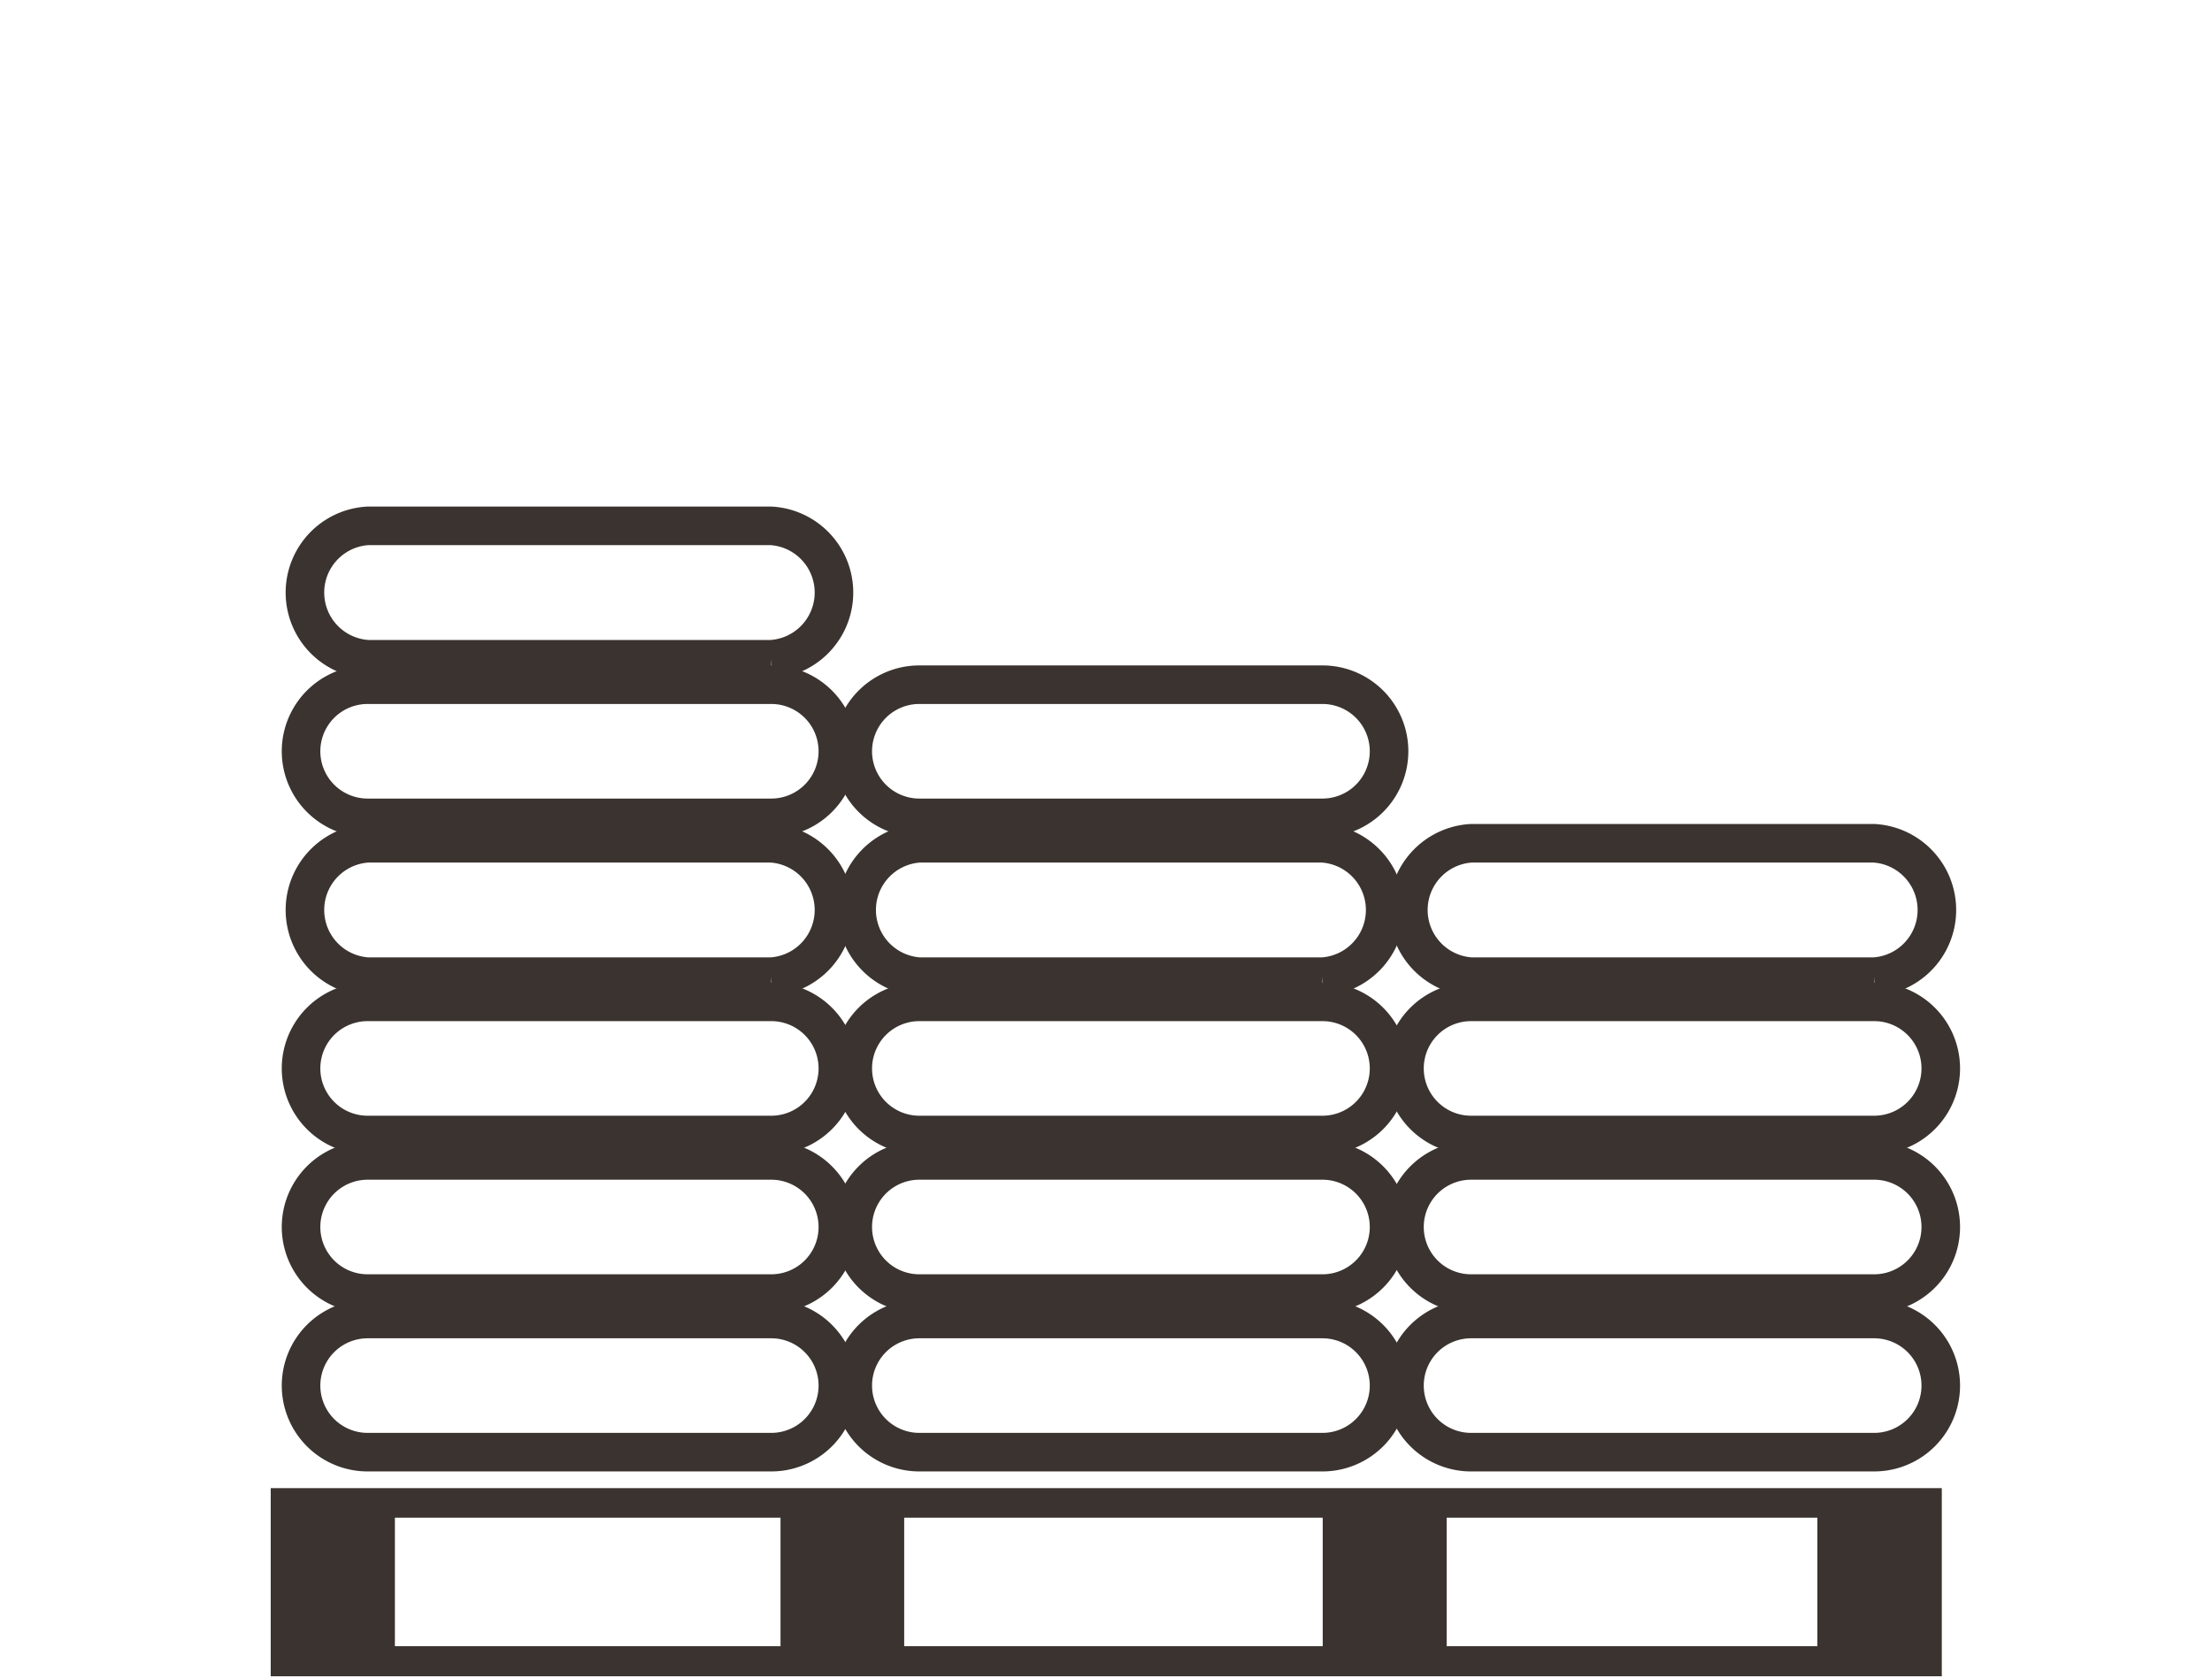 <svg xmlns="http://www.w3.org/2000/svg" viewBox="0 0 86.04 65.29"><g id="Ebene_2" data-name="Ebene 2"><g id="Ebene_1-2" data-name="Ebene 1"><rect width="86.04" height="65.29" style="fill:none"/><g id="Gruppe_20" data-name="Gruppe 20"><path id="Pfad_22" data-name="Pfad 22" d="M30,56.5H14.3a2.59,2.59,0,0,1,0-5.18H30a2.59,2.59,0,0,1,0,5.18" style="fill:none;stroke:#3a332f;stroke-width:1.5px"/><path id="Pfad_23" data-name="Pfad 23" d="M51.44,56.5H35.76a2.59,2.59,0,0,1,0-5.18H51.44a2.59,2.59,0,0,1,0,5.18" style="fill:none;stroke:#3a332f;stroke-width:1.5px"/><path id="Pfad_24" data-name="Pfad 24" d="M72.9,56.5H57.22a2.59,2.59,0,0,1,0-5.18H72.9a2.59,2.59,0,0,1,0,5.18" style="fill:none;stroke:#3a332f;stroke-width:1.5px"/><path id="Pfad_25" data-name="Pfad 25" d="M30,50.33H14.3a2.59,2.59,0,0,1,0-5.18H30a2.59,2.59,0,0,1,0,5.18" style="fill:none;stroke:#3a332f;stroke-width:1.5px"/><path id="Pfad_26" data-name="Pfad 26" d="M51.44,50.33H35.76a2.59,2.59,0,0,1,0-5.18H51.44a2.59,2.59,0,0,1,0,5.18" style="fill:none;stroke:#3a332f;stroke-width:1.5px"/><path id="Pfad_27" data-name="Pfad 27" d="M72.9,50.33H57.22a2.59,2.59,0,0,1,0-5.18H72.9a2.59,2.59,0,0,1,0,5.18" style="fill:none;stroke:#3a332f;stroke-width:1.5px"/><path id="Pfad_28" data-name="Pfad 28" d="M30,44.16H14.3a2.59,2.59,0,0,1,0-5.18H30a2.59,2.59,0,0,1,0,5.18" style="fill:none;stroke:#3a332f;stroke-width:1.5px"/><path id="Pfad_29" data-name="Pfad 29" d="M51.44,44.16H35.76a2.59,2.59,0,0,1,0-5.18H51.44a2.59,2.59,0,0,1,0,5.18" style="fill:none;stroke:#3a332f;stroke-width:1.5px"/><path id="Pfad_30" data-name="Pfad 30" d="M72.9,44.16H57.22a2.59,2.59,0,0,1,0-5.18H72.9a2.59,2.59,0,0,1,0,5.18" style="fill:none;stroke:#3a332f;stroke-width:1.5px"/><path id="Pfad_31" data-name="Pfad 31" d="M30,38H14.3a2.6,2.6,0,0,1,0-5.19H30A2.6,2.6,0,0,1,30,38" style="fill:none;stroke:#3a332f;stroke-width:1.5px"/><path id="Pfad_32" data-name="Pfad 32" d="M51.44,38H35.76a2.6,2.6,0,0,1,0-5.19H51.44a2.6,2.6,0,0,1,0,5.19" style="fill:none;stroke:#3a332f;stroke-width:1.5px"/><path id="Pfad_33" data-name="Pfad 33" d="M72.9,38H57.22a2.6,2.6,0,0,1,0-5.19H72.9a2.6,2.6,0,0,1,0,5.19" style="fill:none;stroke:#3a332f;stroke-width:1.5px"/><path id="Pfad_34" data-name="Pfad 34" d="M30,31.82H14.3a2.59,2.59,0,0,1,0-5.18H30a2.59,2.59,0,0,1,0,5.18" style="fill:none;stroke:#3a332f;stroke-width:1.5px"/><path id="Pfad_35" data-name="Pfad 35" d="M51.44,31.82H35.76a2.59,2.59,0,0,1,0-5.18H51.44a2.59,2.59,0,0,1,0,5.18" style="fill:none;stroke:#3a332f;stroke-width:1.5px"/><path id="Pfad_36" data-name="Pfad 36" d="M30,25.65H14.3a2.6,2.6,0,0,1,0-5.19H30a2.6,2.6,0,0,1,0,5.19" style="fill:none;stroke:#3a332f;stroke-width:1.5px"/><path id="Pfad_37" data-name="Pfad 37" d="M56.27,59.05H70.69v5H56.27Zm-21.1,0H51.45v5H35.17Zm-19.81,0h15v5h-15ZM70.69,57.9H10.53v7.32h65V57.9Z" style="fill:#3a332f"/></g></g></g></svg>